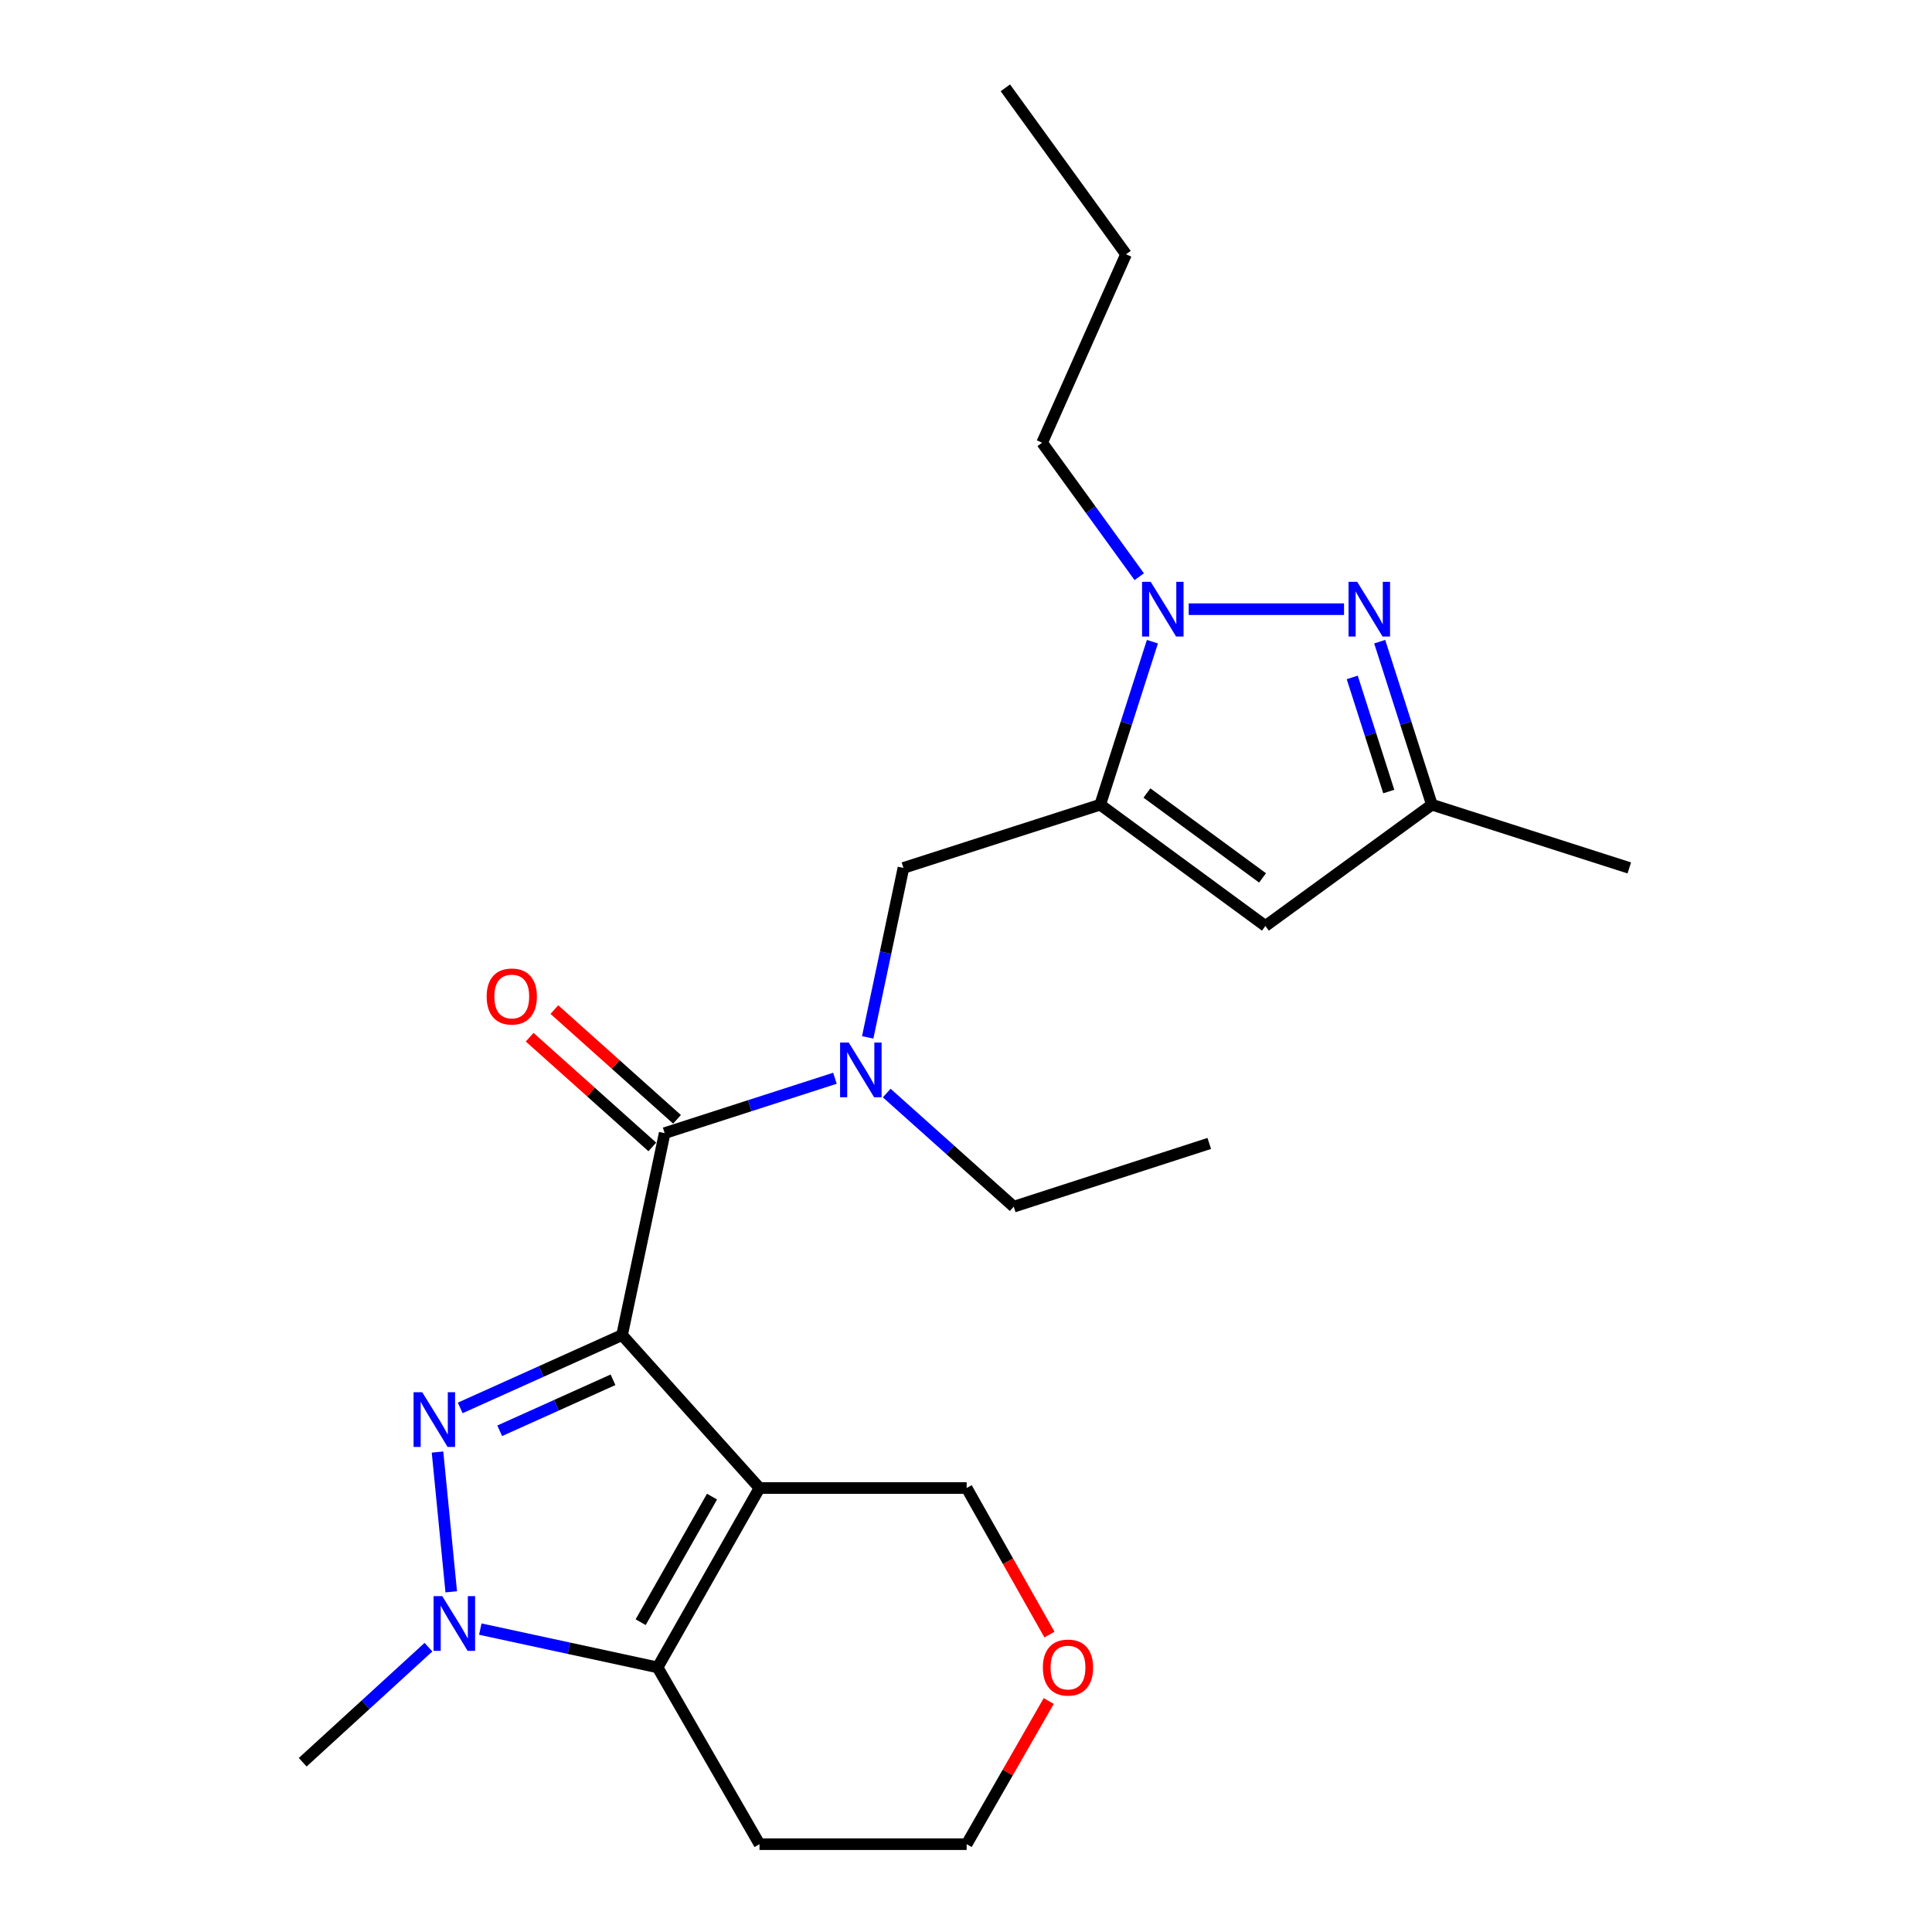 <?xml version='1.0' encoding='iso-8859-1'?>
<svg version='1.1' baseProfile='full'
              xmlns='http://www.w3.org/2000/svg'
                      xmlns:rdkit='http://www.rdkit.org/xml'
                      xmlns:xlink='http://www.w3.org/1999/xlink'
                  xml:space='preserve'
width='1000px' height='1000px' viewBox='0 0 1000 1000'>
<!-- END OF HEADER -->
<rect style='opacity:1.0;fill:#FFFFFF;stroke:none' width='1000' height='1000' x='0' y='0'> </rect>
<path class='bond-0' d='M 321.984,691.027 L 393.122,770.2' style='fill:none;fill-rule:evenodd;stroke:#000000;stroke-width:6px;stroke-linecap:butt;stroke-linejoin:miter;stroke-opacity:1' />
<path class='bond-1' d='M 321.984,691.027 L 280.095,709.881' style='fill:none;fill-rule:evenodd;stroke:#000000;stroke-width:6px;stroke-linecap:butt;stroke-linejoin:miter;stroke-opacity:1' />
<path class='bond-1' d='M 280.095,709.881 L 238.207,728.736' style='fill:none;fill-rule:evenodd;stroke:#0000FF;stroke-width:6px;stroke-linecap:butt;stroke-linejoin:miter;stroke-opacity:1' />
<path class='bond-1' d='M 317.29,714.174 L 287.968,727.372' style='fill:none;fill-rule:evenodd;stroke:#000000;stroke-width:6px;stroke-linecap:butt;stroke-linejoin:miter;stroke-opacity:1' />
<path class='bond-1' d='M 287.968,727.372 L 258.646,740.57' style='fill:none;fill-rule:evenodd;stroke:#0000FF;stroke-width:6px;stroke-linecap:butt;stroke-linejoin:miter;stroke-opacity:1' />
<path class='bond-5' d='M 321.984,691.027 L 344.031,586.504' style='fill:none;fill-rule:evenodd;stroke:#000000;stroke-width:6px;stroke-linecap:butt;stroke-linejoin:miter;stroke-opacity:1' />
<path class='bond-3' d='M 393.122,770.2 L 340.365,863.044' style='fill:none;fill-rule:evenodd;stroke:#000000;stroke-width:6px;stroke-linecap:butt;stroke-linejoin:miter;stroke-opacity:1' />
<path class='bond-3' d='M 368.532,774.65 L 331.602,839.641' style='fill:none;fill-rule:evenodd;stroke:#000000;stroke-width:6px;stroke-linecap:butt;stroke-linejoin:miter;stroke-opacity:1' />
<path class='bond-13' d='M 393.122,770.2 L 500.341,770.2' style='fill:none;fill-rule:evenodd;stroke:#000000;stroke-width:6px;stroke-linecap:butt;stroke-linejoin:miter;stroke-opacity:1' />
<path class='bond-2' d='M 226.454,751.58 L 233.561,823.926' style='fill:none;fill-rule:evenodd;stroke:#0000FF;stroke-width:6px;stroke-linecap:butt;stroke-linejoin:miter;stroke-opacity:1' />
<path class='bond-16' d='M 221.771,852.576 L 189.226,882.356' style='fill:none;fill-rule:evenodd;stroke:#0000FF;stroke-width:6px;stroke-linecap:butt;stroke-linejoin:miter;stroke-opacity:1' />
<path class='bond-16' d='M 189.226,882.356 L 156.68,912.135' style='fill:none;fill-rule:evenodd;stroke:#000000;stroke-width:6px;stroke-linecap:butt;stroke-linejoin:miter;stroke-opacity:1' />
<path class='bond-24' d='M 248.601,843.217 L 294.483,853.13' style='fill:none;fill-rule:evenodd;stroke:#0000FF;stroke-width:6px;stroke-linecap:butt;stroke-linejoin:miter;stroke-opacity:1' />
<path class='bond-24' d='M 294.483,853.13 L 340.365,863.044' style='fill:none;fill-rule:evenodd;stroke:#000000;stroke-width:6px;stroke-linecap:butt;stroke-linejoin:miter;stroke-opacity:1' />
<path class='bond-14' d='M 340.365,863.044 L 393.122,954.545' style='fill:none;fill-rule:evenodd;stroke:#000000;stroke-width:6px;stroke-linecap:butt;stroke-linejoin:miter;stroke-opacity:1' />
<path class='bond-4' d='M 569.465,416.501 L 467.617,449.236' style='fill:none;fill-rule:evenodd;stroke:#000000;stroke-width:6px;stroke-linecap:butt;stroke-linejoin:miter;stroke-opacity:1' />
<path class='bond-6' d='M 569.465,416.501 L 582.975,374.315' style='fill:none;fill-rule:evenodd;stroke:#000000;stroke-width:6px;stroke-linecap:butt;stroke-linejoin:miter;stroke-opacity:1' />
<path class='bond-6' d='M 582.975,374.315 L 596.484,332.13' style='fill:none;fill-rule:evenodd;stroke:#0000FF;stroke-width:6px;stroke-linecap:butt;stroke-linejoin:miter;stroke-opacity:1' />
<path class='bond-8' d='M 569.465,416.501 L 654.968,479.285' style='fill:none;fill-rule:evenodd;stroke:#000000;stroke-width:6px;stroke-linecap:butt;stroke-linejoin:miter;stroke-opacity:1' />
<path class='bond-8' d='M 593.643,410.458 L 653.495,454.407' style='fill:none;fill-rule:evenodd;stroke:#000000;stroke-width:6px;stroke-linecap:butt;stroke-linejoin:miter;stroke-opacity:1' />
<path class='bond-9' d='M 344.031,586.504 L 388.097,572.302' style='fill:none;fill-rule:evenodd;stroke:#000000;stroke-width:6px;stroke-linecap:butt;stroke-linejoin:miter;stroke-opacity:1' />
<path class='bond-9' d='M 388.097,572.302 L 432.163,558.101' style='fill:none;fill-rule:evenodd;stroke:#0000FF;stroke-width:6px;stroke-linecap:butt;stroke-linejoin:miter;stroke-opacity:1' />
<path class='bond-12' d='M 350.425,579.356 L 318.682,550.96' style='fill:none;fill-rule:evenodd;stroke:#000000;stroke-width:6px;stroke-linecap:butt;stroke-linejoin:miter;stroke-opacity:1' />
<path class='bond-12' d='M 318.682,550.96 L 286.939,522.563' style='fill:none;fill-rule:evenodd;stroke:#FF0000;stroke-width:6px;stroke-linecap:butt;stroke-linejoin:miter;stroke-opacity:1' />
<path class='bond-12' d='M 337.637,593.652 L 305.894,565.255' style='fill:none;fill-rule:evenodd;stroke:#000000;stroke-width:6px;stroke-linecap:butt;stroke-linejoin:miter;stroke-opacity:1' />
<path class='bond-12' d='M 305.894,565.255 L 274.15,536.859' style='fill:none;fill-rule:evenodd;stroke:#FF0000;stroke-width:6px;stroke-linecap:butt;stroke-linejoin:miter;stroke-opacity:1' />
<path class='bond-7' d='M 615.282,315.313 L 695.671,315.313' style='fill:none;fill-rule:evenodd;stroke:#0000FF;stroke-width:6px;stroke-linecap:butt;stroke-linejoin:miter;stroke-opacity:1' />
<path class='bond-17' d='M 589.675,298.493 L 564.54,263.821' style='fill:none;fill-rule:evenodd;stroke:#0000FF;stroke-width:6px;stroke-linecap:butt;stroke-linejoin:miter;stroke-opacity:1' />
<path class='bond-17' d='M 564.54,263.821 L 539.405,229.15' style='fill:none;fill-rule:evenodd;stroke:#000000;stroke-width:6px;stroke-linecap:butt;stroke-linejoin:miter;stroke-opacity:1' />
<path class='bond-26' d='M 714.131,332.129 L 727.636,374.315' style='fill:none;fill-rule:evenodd;stroke:#0000FF;stroke-width:6px;stroke-linecap:butt;stroke-linejoin:miter;stroke-opacity:1' />
<path class='bond-26' d='M 727.636,374.315 L 741.141,416.501' style='fill:none;fill-rule:evenodd;stroke:#000000;stroke-width:6px;stroke-linecap:butt;stroke-linejoin:miter;stroke-opacity:1' />
<path class='bond-26' d='M 699.915,350.633 L 709.369,380.163' style='fill:none;fill-rule:evenodd;stroke:#0000FF;stroke-width:6px;stroke-linecap:butt;stroke-linejoin:miter;stroke-opacity:1' />
<path class='bond-26' d='M 709.369,380.163 L 718.823,409.693' style='fill:none;fill-rule:evenodd;stroke:#000000;stroke-width:6px;stroke-linecap:butt;stroke-linejoin:miter;stroke-opacity:1' />
<path class='bond-11' d='M 654.968,479.285 L 741.141,416.501' style='fill:none;fill-rule:evenodd;stroke:#000000;stroke-width:6px;stroke-linecap:butt;stroke-linejoin:miter;stroke-opacity:1' />
<path class='bond-10' d='M 449.119,536.949 L 458.368,493.092' style='fill:none;fill-rule:evenodd;stroke:#0000FF;stroke-width:6px;stroke-linecap:butt;stroke-linejoin:miter;stroke-opacity:1' />
<path class='bond-10' d='M 458.368,493.092 L 467.617,449.236' style='fill:none;fill-rule:evenodd;stroke:#000000;stroke-width:6px;stroke-linecap:butt;stroke-linejoin:miter;stroke-opacity:1' />
<path class='bond-18' d='M 458.965,565.762 L 491.838,595.17' style='fill:none;fill-rule:evenodd;stroke:#0000FF;stroke-width:6px;stroke-linecap:butt;stroke-linejoin:miter;stroke-opacity:1' />
<path class='bond-18' d='M 491.838,595.17 L 524.711,624.577' style='fill:none;fill-rule:evenodd;stroke:#000000;stroke-width:6px;stroke-linecap:butt;stroke-linejoin:miter;stroke-opacity:1' />
<path class='bond-20' d='M 741.141,416.501 L 843.32,449.236' style='fill:none;fill-rule:evenodd;stroke:#000000;stroke-width:6px;stroke-linecap:butt;stroke-linejoin:miter;stroke-opacity:1' />
<path class='bond-15' d='M 500.341,770.2 L 521.767,808.129' style='fill:none;fill-rule:evenodd;stroke:#000000;stroke-width:6px;stroke-linecap:butt;stroke-linejoin:miter;stroke-opacity:1' />
<path class='bond-15' d='M 521.767,808.129 L 543.194,846.058' style='fill:none;fill-rule:evenodd;stroke:#FF0000;stroke-width:6px;stroke-linecap:butt;stroke-linejoin:miter;stroke-opacity:1' />
<path class='bond-25' d='M 393.122,954.545 L 500.341,954.545' style='fill:none;fill-rule:evenodd;stroke:#000000;stroke-width:6px;stroke-linecap:butt;stroke-linejoin:miter;stroke-opacity:1' />
<path class='bond-19' d='M 542.817,880.441 L 521.579,917.493' style='fill:none;fill-rule:evenodd;stroke:#FF0000;stroke-width:6px;stroke-linecap:butt;stroke-linejoin:miter;stroke-opacity:1' />
<path class='bond-19' d='M 521.579,917.493 L 500.341,954.545' style='fill:none;fill-rule:evenodd;stroke:#000000;stroke-width:6px;stroke-linecap:butt;stroke-linejoin:miter;stroke-opacity:1' />
<path class='bond-21' d='M 539.405,229.15 L 582.838,131.618' style='fill:none;fill-rule:evenodd;stroke:#000000;stroke-width:6px;stroke-linecap:butt;stroke-linejoin:miter;stroke-opacity:1' />
<path class='bond-22' d='M 524.711,624.577 L 625.909,591.843' style='fill:none;fill-rule:evenodd;stroke:#000000;stroke-width:6px;stroke-linecap:butt;stroke-linejoin:miter;stroke-opacity:1' />
<path class='bond-23' d='M 582.838,131.618 L 520.374,45.455' style='fill:none;fill-rule:evenodd;stroke:#000000;stroke-width:6px;stroke-linecap:butt;stroke-linejoin:miter;stroke-opacity:1' />
<path  class='atom-2' d='M 218.543 720.609
L 227.823 735.609
Q 228.743 737.089, 230.223 739.769
Q 231.703 742.449, 231.783 742.609
L 231.783 720.609
L 235.543 720.609
L 235.543 748.929
L 231.663 748.929
L 221.703 732.529
Q 220.543 730.609, 219.303 728.409
Q 218.103 726.209, 217.743 725.529
L 217.743 748.929
L 214.063 748.929
L 214.063 720.609
L 218.543 720.609
' fill='#0000FF'/>
<path  class='atom-3' d='M 228.911 826.155
L 238.191 841.155
Q 239.111 842.635, 240.591 845.315
Q 242.071 847.995, 242.151 848.155
L 242.151 826.155
L 245.911 826.155
L 245.911 854.475
L 242.031 854.475
L 232.071 838.075
Q 230.911 836.155, 229.671 833.955
Q 228.471 831.755, 228.111 831.075
L 228.111 854.475
L 224.431 854.475
L 224.431 826.155
L 228.911 826.155
' fill='#0000FF'/>
<path  class='atom-7' d='M 595.61 301.153
L 604.89 316.153
Q 605.81 317.633, 607.29 320.313
Q 608.77 322.993, 608.85 323.153
L 608.85 301.153
L 612.61 301.153
L 612.61 329.473
L 608.73 329.473
L 598.77 313.073
Q 597.61 311.153, 596.37 308.953
Q 595.17 306.753, 594.81 306.073
L 594.81 329.473
L 591.13 329.473
L 591.13 301.153
L 595.61 301.153
' fill='#0000FF'/>
<path  class='atom-8' d='M 702.488 301.153
L 711.768 316.153
Q 712.688 317.633, 714.168 320.313
Q 715.648 322.993, 715.728 323.153
L 715.728 301.153
L 719.488 301.153
L 719.488 329.473
L 715.608 329.473
L 705.648 313.073
Q 704.488 311.153, 703.248 308.953
Q 702.048 306.753, 701.688 306.073
L 701.688 329.473
L 698.008 329.473
L 698.008 301.153
L 702.488 301.153
' fill='#0000FF'/>
<path  class='atom-10' d='M 439.31 539.62
L 448.59 554.62
Q 449.51 556.1, 450.99 558.78
Q 452.47 561.46, 452.55 561.62
L 452.55 539.62
L 456.31 539.62
L 456.31 567.94
L 452.43 567.94
L 442.47 551.54
Q 441.31 549.62, 440.07 547.42
Q 438.87 545.22, 438.51 544.54
L 438.51 567.94
L 434.83 567.94
L 434.83 539.62
L 439.31 539.62
' fill='#0000FF'/>
<path  class='atom-13' d='M 251.89 515.787
Q 251.89 508.987, 255.25 505.187
Q 258.61 501.387, 264.89 501.387
Q 271.17 501.387, 274.53 505.187
Q 277.89 508.987, 277.89 515.787
Q 277.89 522.667, 274.49 526.587
Q 271.09 530.467, 264.89 530.467
Q 258.65 530.467, 255.25 526.587
Q 251.89 522.707, 251.89 515.787
M 264.89 527.267
Q 269.21 527.267, 271.53 524.387
Q 273.89 521.467, 273.89 515.787
Q 273.89 510.227, 271.53 507.427
Q 269.21 504.587, 264.89 504.587
Q 260.57 504.587, 258.21 507.387
Q 255.89 510.187, 255.89 515.787
Q 255.89 521.507, 258.21 524.387
Q 260.57 527.267, 264.89 527.267
' fill='#FF0000'/>
<path  class='atom-16' d='M 539.789 863.124
Q 539.789 856.324, 543.149 852.524
Q 546.509 848.724, 552.789 848.724
Q 559.069 848.724, 562.429 852.524
Q 565.789 856.324, 565.789 863.124
Q 565.789 870.004, 562.389 873.924
Q 558.989 877.804, 552.789 877.804
Q 546.549 877.804, 543.149 873.924
Q 539.789 870.044, 539.789 863.124
M 552.789 874.604
Q 557.109 874.604, 559.429 871.724
Q 561.789 868.804, 561.789 863.124
Q 561.789 857.564, 559.429 854.764
Q 557.109 851.924, 552.789 851.924
Q 548.469 851.924, 546.109 854.724
Q 543.789 857.524, 543.789 863.124
Q 543.789 868.844, 546.109 871.724
Q 548.469 874.604, 552.789 874.604
' fill='#FF0000'/>
</svg>
